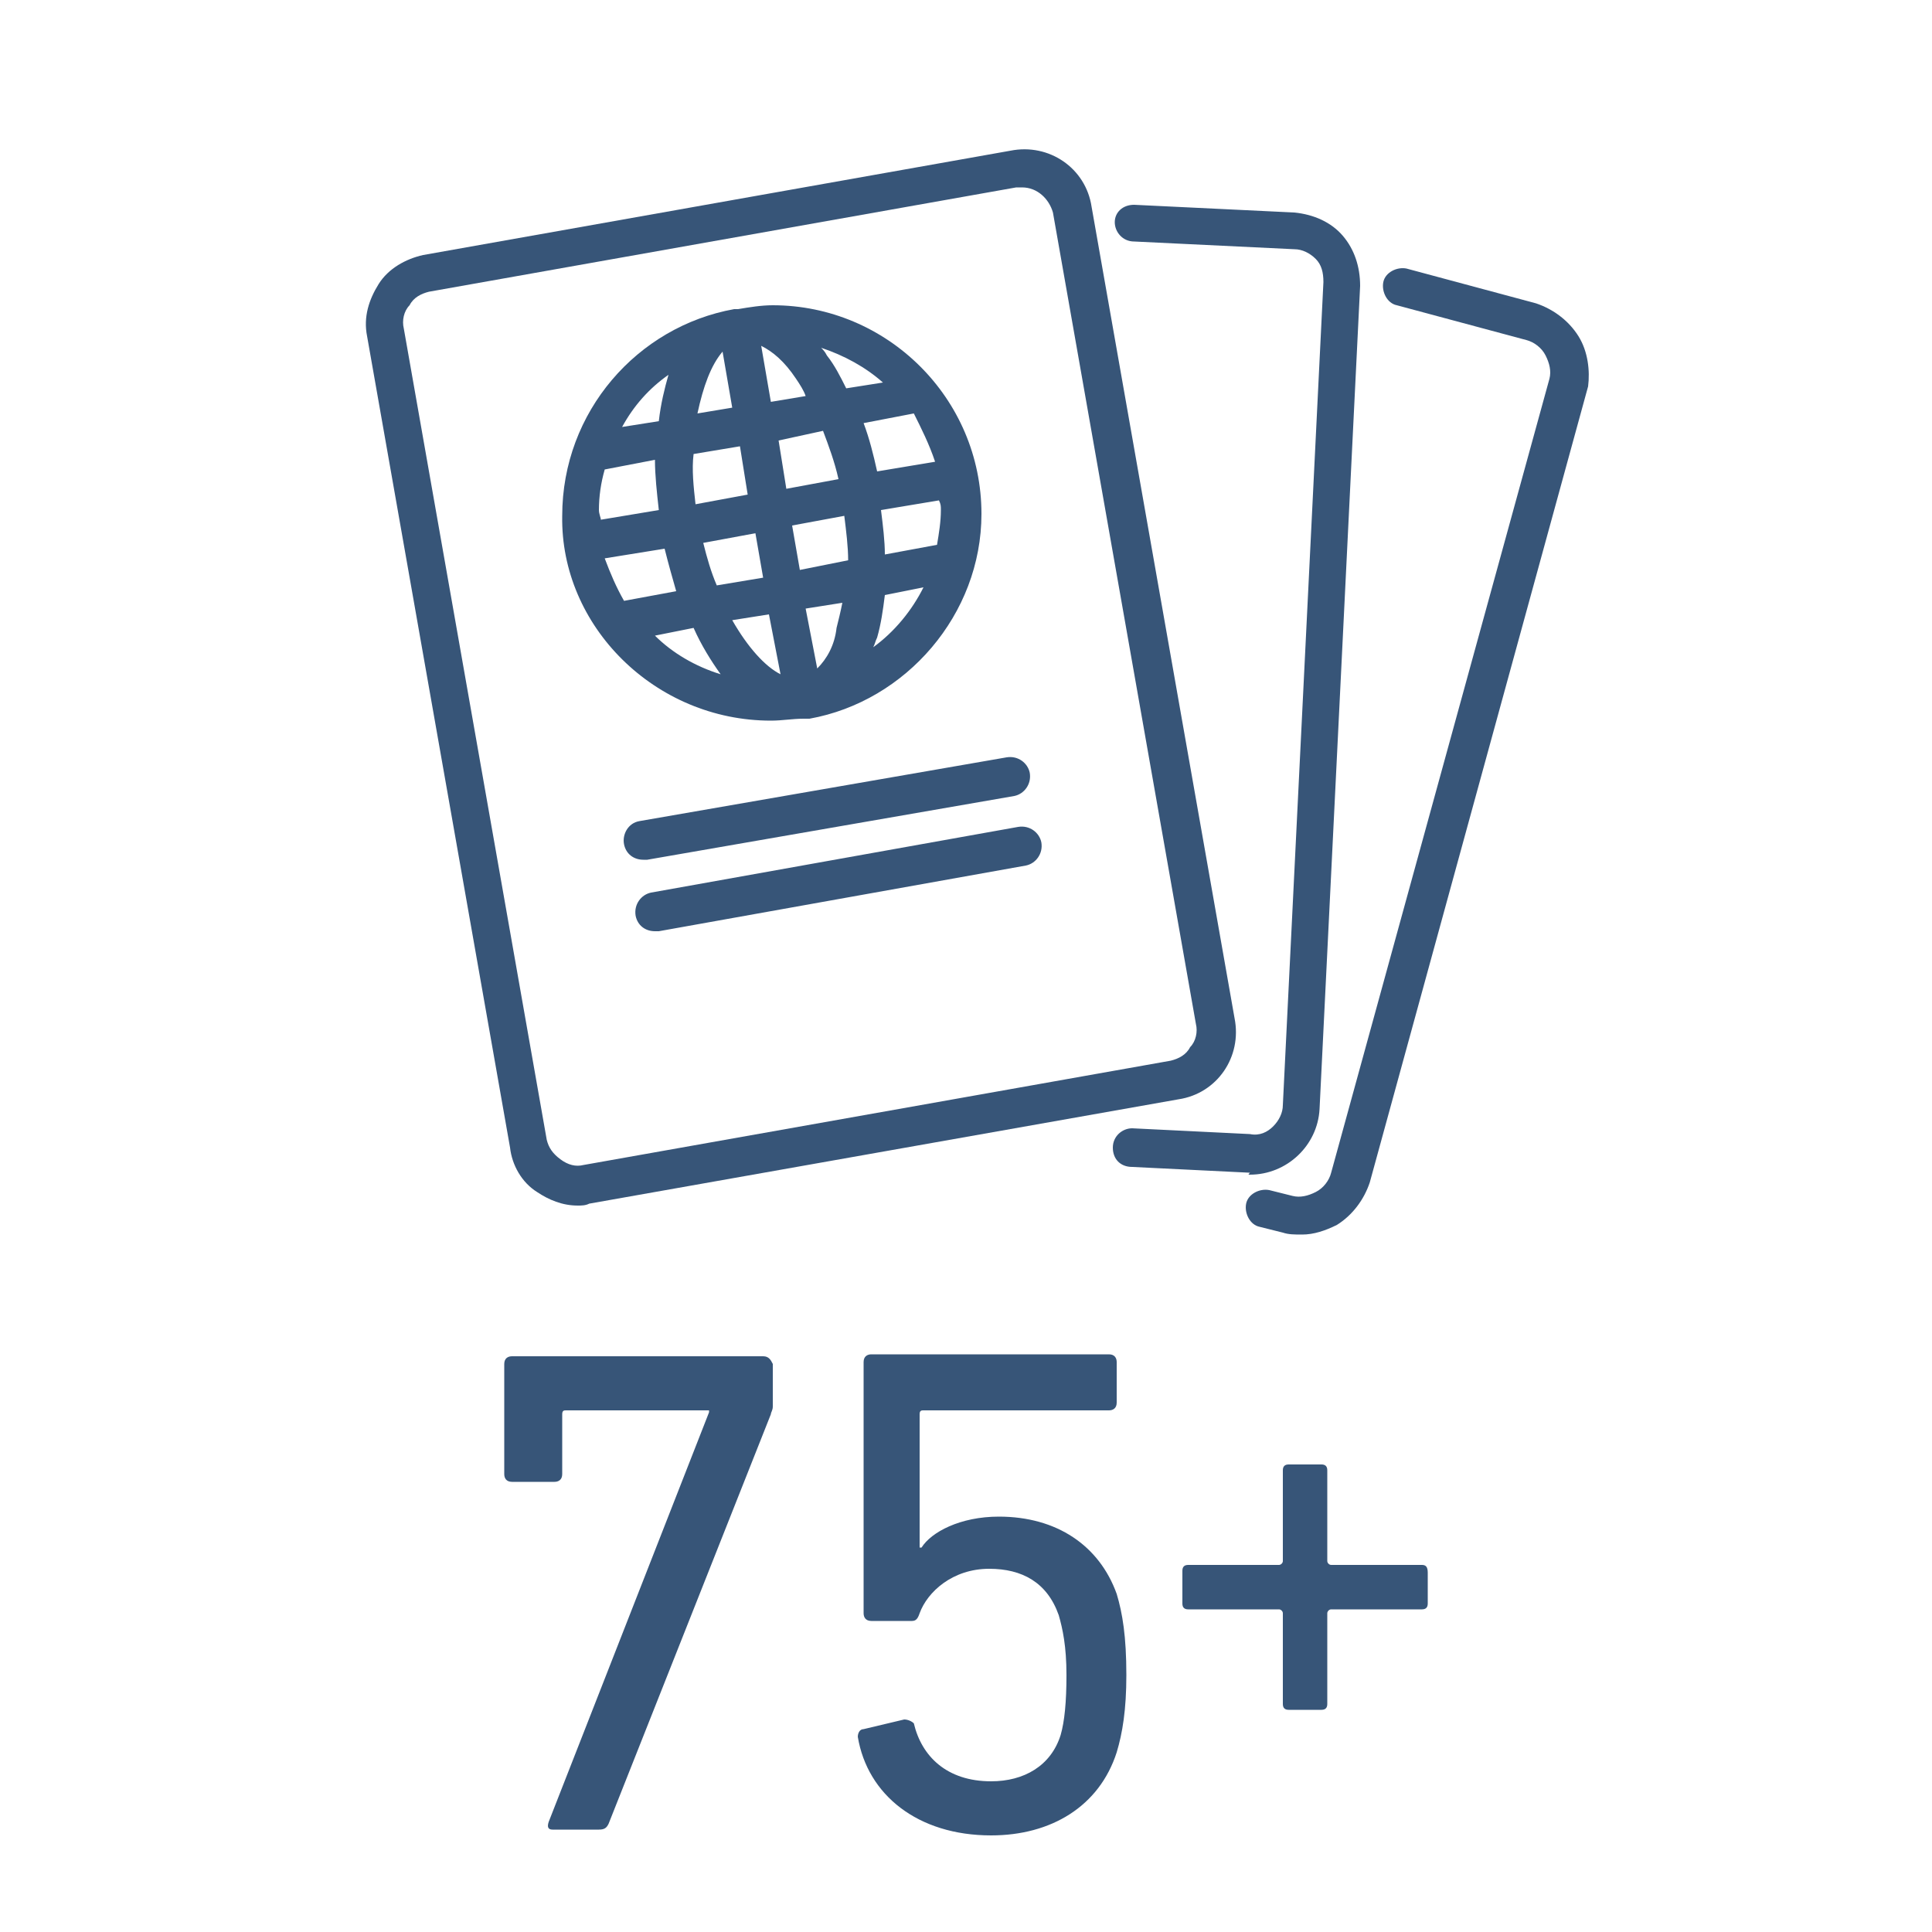 <?xml version="1.0" encoding="utf-8"?>
<!-- Generator: Adobe Illustrator 28.1.0, SVG Export Plug-In . SVG Version: 6.00 Build 0)  -->
<svg version="1.1" id="Layer_1" xmlns="http://www.w3.org/2000/svg" xmlns:xlink="http://www.w3.org/1999/xlink" x="0px" y="0px"
	 viewBox="0 0 100 100" style="enable-background:new 0 0 100 100;" xml:space="preserve">
<style type="text/css">
	.st0{fill:#375578;}
</style>
<g>
	<path class="st0" d="M39.5,70.2H26.5c-0.2,0-0.4,0.1-0.4,0.4v5.7c0,0.2,0.1,0.4,0.4,0.4h2.2c0.2,0,0.4-0.1,0.4-0.4v-3.1
		c0-0.2,0.1-0.2,0.2-0.2h7.4v0.1l-8.3,21.2c-0.1,0.3,0,0.4,0.2,0.4h2.4c0.3,0,0.4-0.1,0.5-0.3l8.4-21.2c0-0.1,0.1-0.2,0.1-0.4v-2.2
		C39.9,70.4,39.8,70.2,39.5,70.2z"/>
	<path class="st0" d="M51.7,78.5c-2,0-3.5,0.8-4,1.6h-0.1v-6.9c0-0.2,0.1-0.2,0.2-0.2h9.6c0.2,0,0.4-0.1,0.4-0.4v-2.1
		c0-0.2-0.1-0.4-0.4-0.4H45.1c-0.2,0-0.4,0.1-0.4,0.4v13c0,0.2,0.1,0.4,0.4,0.4h2.1c0.2,0,0.3-0.1,0.4-0.4c0.4-1.1,1.7-2.3,3.6-2.3
		c1.7,0,3,0.7,3.6,2.4c0.2,0.7,0.4,1.6,0.4,3.1c0,1.4-0.1,2.4-0.3,3.1c-0.5,1.6-1.9,2.4-3.6,2.4c-2.3,0-3.6-1.3-4-3
		C47.2,89.1,47,89,46.8,89l-2.1,0.5v0c-0.2,0-0.3,0.2-0.3,0.4c0.5,3,3.1,5.1,6.9,5.1c3.1,0,5.6-1.5,6.5-4.3c0.3-1,0.5-2.2,0.5-4
		c0-2-0.2-3.2-0.5-4.2C56.9,80,54.7,78.5,51.7,78.5z"/>
	<path class="st0" d="M73.6,81h-4.7c-0.1,0-0.2-0.1-0.2-0.2v-4.7c0-0.2-0.1-0.3-0.3-0.3h-1.7c-0.2,0-0.3,0.1-0.3,0.3v4.7
		c0,0.1-0.1,0.2-0.2,0.2h-4.7c-0.2,0-0.3,0.1-0.3,0.3V83c0,0.2,0.1,0.3,0.3,0.3h4.7c0.1,0,0.2,0.1,0.2,0.2v4.7
		c0,0.2,0.1,0.3,0.3,0.3h1.7c0.2,0,0.3-0.1,0.3-0.3v-4.7c0-0.1,0.1-0.2,0.2-0.2h4.7c0.2,0,0.3-0.1,0.3-0.3v-1.6
		C73.9,81.1,73.8,81,73.6,81z"/>
	<path class="st0" d="M39.9,37.3c0.6,0,1.1-0.1,1.7-0.1c0.1,0,0.1,0,0.2,0c0,0,0.1,0,0.1,0c5-0.9,8.9-5.4,8.9-10.6
		c0-6-4.9-10.8-10.8-10.8c-0.6,0-1.2,0.1-1.8,0.2c0,0-0.1,0-0.1,0c0,0,0,0-0.1,0c-5,0.9-8.9,5.3-8.9,10.7
		C29,32.4,33.9,37.3,39.9,37.3z M31,26.4c0-0.7,0.1-1.4,0.3-2.1l2.6-0.5c0,0.8,0.1,1.7,0.2,2.6l-3,0.5C31.1,26.8,31,26.6,31,26.4z
		 M48.4,23.9l-3,0.5c-0.2-0.9-0.4-1.7-0.7-2.5l2.6-0.5C47.7,22.2,48.1,23,48.4,23.9z M48.7,26.4c0,0.6-0.1,1.2-0.2,1.8l-2.7,0.5
		c0-0.7-0.1-1.5-0.2-2.3l3-0.5C48.7,26.1,48.7,26.2,48.7,26.4z M39.8,31.8l0.6,3.1c-0.8-0.4-1.7-1.4-2.5-2.8L39.8,31.8z M37.1,30.3
		c-0.3-0.7-0.5-1.4-0.7-2.2l2.7-0.5l0.4,2.3L37.1,30.3z M37.3,34.9c-1.3-0.4-2.5-1.1-3.4-2l2-0.4C36.3,33.4,36.8,34.2,37.3,34.9z
		 M42.3,34.6l-0.6-3.1l1.9-0.3c-0.1,0.5-0.2,0.9-0.3,1.3C43.2,33.4,42.8,34.1,42.3,34.6z M41.4,29.5L41,27.2l2.7-0.5
		c0.1,0.8,0.2,1.6,0.2,2.3L41.4,29.5z M39.4,17.9c0.6,0.3,1.2,0.8,1.8,1.7c0.2,0.3,0.4,0.6,0.5,0.9l-1.8,0.3L39.4,17.9z M42.6,22.3
		c0.3,0.8,0.6,1.6,0.8,2.5l-2.7,0.5l-0.4-2.5L42.6,22.3z M43.8,20.1c-0.3-0.6-0.6-1.2-1-1.7c-0.1-0.2-0.2-0.3-0.3-0.4
		c1.2,0.4,2.3,1,3.2,1.8L43.8,20.1z M37.9,21.1l-1.8,0.3c0.3-1.4,0.7-2.5,1.3-3.2L37.9,21.1z M38.3,23.1l0.4,2.5l-2.7,0.5
		c-0.1-0.9-0.2-1.8-0.1-2.6L38.3,23.1z M34.4,28.4c0.2,0.8,0.4,1.5,0.6,2.2l-2.7,0.5c-0.4-0.7-0.7-1.4-1-2.2L34.4,28.4z M45.2,33.5
		c0.1-0.2,0.1-0.3,0.2-0.5c0.2-0.7,0.3-1.4,0.4-2.2l2-0.4C47.2,31.6,46.3,32.7,45.2,33.5z M34.6,19.4c-0.2,0.7-0.4,1.5-0.5,2.4
		l-1.9,0.3C32.8,21,33.6,20.1,34.6,19.4z"/>
	<path class="st0" d="M27.8,61.7c0.6,0.4,1.3,0.7,2.1,0.7c0.2,0,0.4,0,0.6-0.1L61,56.9c2-0.3,3.3-2.2,2.9-4.2l-7.4-42
		c-0.3-2-2.2-3.3-4.2-2.9l-30.4,5.4c-0.9,0.2-1.8,0.7-2.3,1.5s-0.8,1.7-0.6,2.7l7.4,42C26.5,60.3,27,61.2,27.8,61.7z M21.2,15.8
		c0.2-0.4,0.6-0.6,1-0.7h0l30.4-5.4c0.1,0,0.2,0,0.3,0c0.8,0,1.4,0.6,1.6,1.3l7.4,42c0.1,0.4,0,0.9-0.3,1.2c-0.2,0.4-0.6,0.6-1,0.7
		l-30.4,5.4c-0.4,0.1-0.8,0-1.2-0.3s-0.6-0.6-0.7-1l-7.4-42C20.8,16.6,20.9,16.1,21.2,15.8z"/>
	<path class="st0" d="M64.7,60.8c1.9,0,3.5-1.5,3.6-3.4l2.1-42.6c0-1-0.3-1.9-0.9-2.6c-0.6-0.7-1.5-1.1-2.5-1.2l-8.3-0.4
		c-0.6,0-1,0.4-1,0.9s0.4,1,1,1l8.3,0.4c0.4,0,0.8,0.2,1.1,0.5c0.3,0.3,0.4,0.7,0.4,1.2l-2.1,42.6c0,0.4-0.2,0.8-0.5,1.1
		c-0.3,0.3-0.7,0.5-1.2,0.4l-6.1-0.3c-0.5,0-1,0.4-1,1c0,0.6,0.4,1,1,1l6.1,0.3C64.6,60.8,64.6,60.8,64.7,60.8z"/>
	<path class="st0" d="M81.7,17.4c-0.5-0.8-1.3-1.4-2.2-1.7l-6.7-1.8c-0.5-0.1-1.1,0.2-1.2,0.7c-0.1,0.5,0.2,1.1,0.7,1.2l6.7,1.8
		c0.4,0.1,0.8,0.4,1,0.8c0.2,0.4,0.3,0.8,0.2,1.2L68.9,60.7c-0.1,0.4-0.4,0.8-0.8,1s-0.8,0.3-1.2,0.2l-1.2-0.3
		c-0.5-0.1-1.1,0.2-1.2,0.7c-0.1,0.5,0.2,1.1,0.7,1.2l1.2,0.3c0.3,0.1,0.6,0.1,1,0.1c0.6,0,1.2-0.2,1.8-0.5c0.8-0.5,1.4-1.3,1.7-2.2
		l11.3-41.2C82.3,19.2,82.2,18.2,81.7,17.4z"/>
	<path class="st0" d="M32.3,43.7c0.1,0.5,0.5,0.8,1,0.8c0.1,0,0.1,0,0.2,0l19-3.3c0.5-0.1,0.9-0.6,0.8-1.2c-0.1-0.5-0.6-0.9-1.2-0.8
		l-19,3.3C32.5,42.6,32.2,43.2,32.3,43.7z"/>
	<path class="st0" d="M33.7,46.2c-0.5,0.1-0.9,0.6-0.8,1.2c0.1,0.5,0.5,0.8,1,0.8c0.1,0,0.1,0,0.2,0l19-3.4c0.5-0.1,0.9-0.6,0.8-1.2
		c-0.1-0.5-0.6-0.9-1.2-0.8L33.7,46.2z"/>
</g>
</svg>
